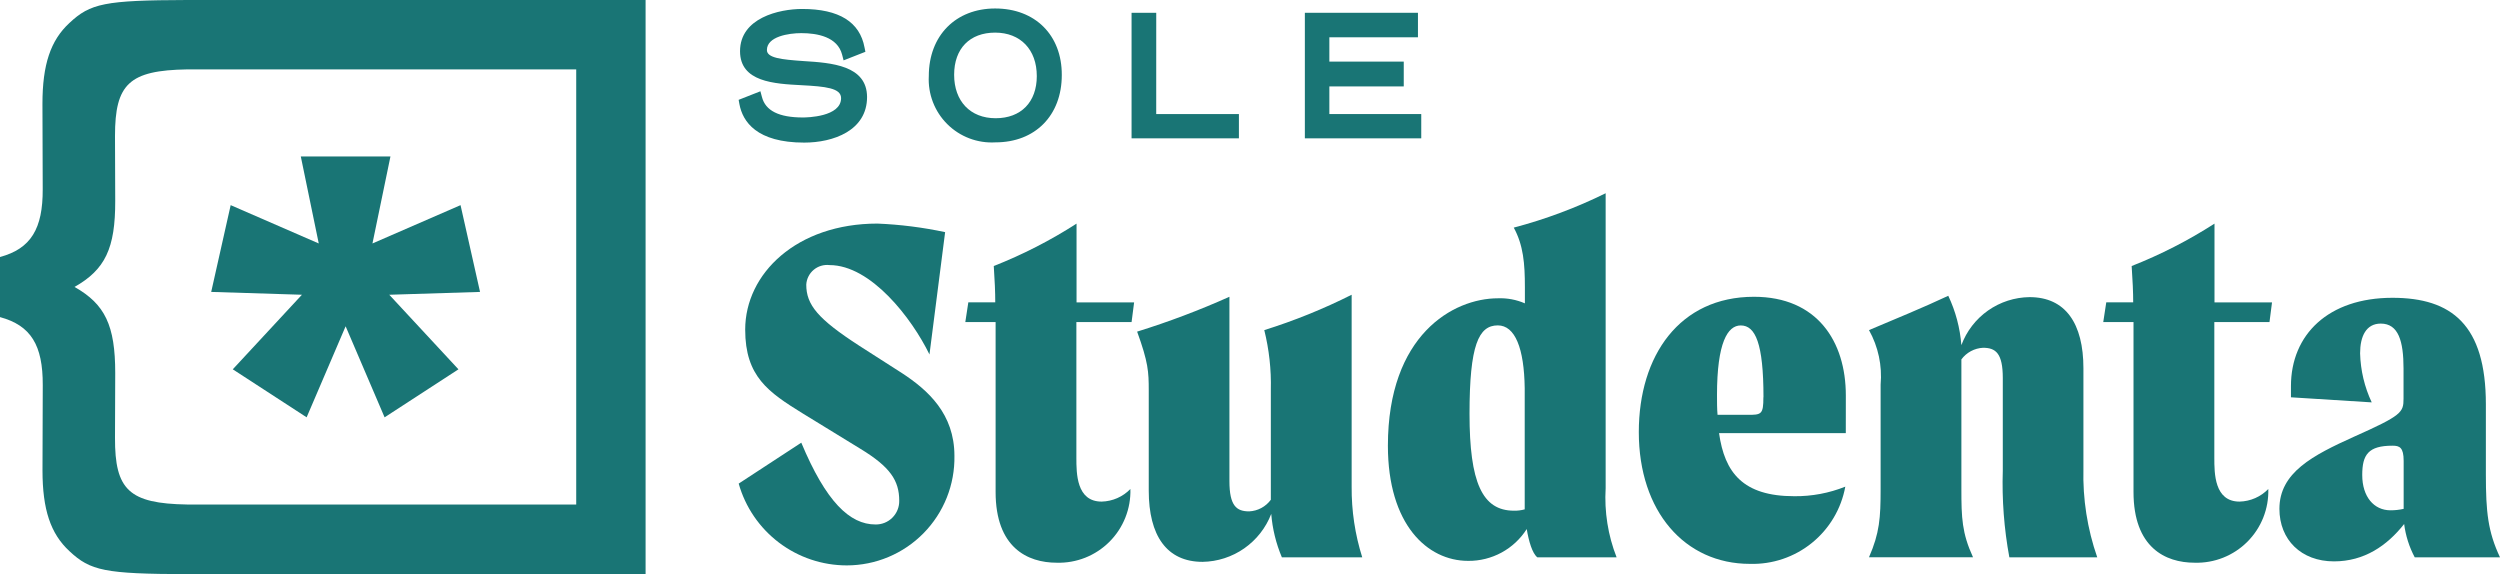 <svg width="296" height="68" viewBox="0 0 296 68" fill="none" xmlns="http://www.w3.org/2000/svg">
<path d="M56.836 34.563L54.528 24.289L44.099 28.826L46.229 18.526H35.615L37.74 28.826L27.312 24.289L25.006 34.563L35.748 34.898L27.561 43.727L36.305 49.411L40.922 38.632L45.536 49.412L54.28 43.728L46.088 34.899L56.836 34.563Z" fill="#197575"/>
<path d="M22.132 0C12.4 0.032 10.7 0.393 8.213 2.725C5.987 4.787 5.026 7.645 5.026 12.288L5.058 22.382C5.079 27.094 3.66 29.437 0 30.43V37.544C3.66 38.537 5.079 40.864 5.063 45.598L5.031 55.692C5.031 60.335 5.987 63.192 8.219 65.255C10.711 67.587 12.405 67.948 22.138 67.98H76.438V0H22.132ZM68.224 59.734H22.164C15.284 59.622 13.595 58.007 13.616 51.845L13.643 44.168C13.643 38.531 12.443 36.024 8.825 33.973C12.448 31.922 13.659 29.41 13.643 23.778L13.616 16.1C13.616 9.943 15.284 8.328 22.164 8.216H68.224V59.734Z" fill="#197575"/>
<path d="M95.462 33.703C95.462 36.094 96.838 37.767 101.741 40.939L106.783 44.169C109.891 46.198 113.004 49.009 113.004 53.969C113.034 55.662 112.726 57.344 112.099 58.917C111.471 60.49 110.537 61.922 109.35 63.13C108.163 64.338 106.747 65.297 105.186 65.951C103.624 66.606 101.947 66.943 100.254 66.943C97.358 66.942 94.541 65.995 92.233 64.247C89.924 62.499 88.248 60.045 87.461 57.258L94.872 52.413C97.799 59.413 100.61 62.098 103.659 62.098C104.029 62.104 104.397 62.036 104.741 61.898C105.084 61.759 105.396 61.553 105.658 61.291C105.92 61.029 106.127 60.718 106.267 60.374C106.406 60.031 106.475 59.663 106.469 59.293C106.469 56.902 105.406 55.287 101.869 53.136L95.042 48.95C90.978 46.437 88.231 44.583 88.231 39.026C88.231 32.391 94.331 26.472 103.892 26.472C106.586 26.583 109.266 26.922 111.903 27.487L110.049 41.969C107.956 37.669 103.116 31.386 98.213 31.386C97.878 31.347 97.539 31.377 97.216 31.474C96.894 31.57 96.594 31.733 96.337 31.95C96.079 32.167 95.868 32.434 95.718 32.736C95.567 33.037 95.48 33.367 95.462 33.703Z" fill="#197575"/>
<path d="M127.443 38.129V54.189C127.443 56.043 127.443 59.389 130.434 59.389C131.721 59.359 132.945 58.822 133.839 57.896C133.873 59.052 133.671 60.202 133.244 61.277C132.818 62.351 132.176 63.327 131.359 64.145C130.541 64.962 129.565 65.604 128.491 66.031C127.416 66.457 126.266 66.659 125.11 66.625C121.646 66.625 117.88 64.825 117.88 58.252V38.129H114.294L114.65 35.797H117.838C117.838 34.66 117.78 33.167 117.663 31.497C121.086 30.149 124.369 28.468 127.463 26.477V35.801H134.279L133.979 38.133L127.443 38.129Z" fill="#197575"/>
<path d="M151.774 65.987C151.082 64.351 150.657 62.614 150.515 60.844C149.88 62.493 148.767 63.914 147.319 64.926C145.871 65.938 144.153 66.494 142.387 66.523C138.137 66.523 136.012 63.415 136.012 58.097V46.256C136.012 43.988 135.954 42.909 134.636 39.265C138.358 38.109 142.007 36.73 145.564 35.137V56.961C145.564 59.888 146.403 60.547 147.896 60.547C148.4 60.524 148.892 60.389 149.337 60.151C149.782 59.913 150.168 59.578 150.467 59.171V46.139C150.525 43.763 150.264 41.39 149.691 39.084C153.247 37.973 156.707 36.573 160.035 34.898V57.62C160.012 60.457 160.435 63.281 161.289 65.987H151.774Z" fill="#197575"/>
<path d="M191.406 65.987H182.019C181.419 65.509 181.004 64.074 180.765 62.64C180.024 63.806 178.999 64.764 177.785 65.423C176.571 66.082 175.208 66.421 173.827 66.407C168.987 66.407 164.327 62.099 164.327 52.775C164.327 39.685 172.041 35.318 177.359 35.318C178.453 35.276 179.543 35.481 180.547 35.918V34C180.547 31.195 180.366 29.038 179.229 26.95C182.983 25.961 186.628 24.597 190.109 22.881V57.795C189.943 60.587 190.386 63.383 191.406 65.987ZM180.526 60.311V45.964C180.462 41.241 179.389 38.526 177.338 38.526C175.07 38.526 173.991 40.858 173.991 48.986C173.991 57.114 175.491 60.466 179.25 60.466C179.681 60.476 180.11 60.423 180.525 60.307L180.526 60.311Z" fill="#197575"/>
<path d="M218.543 51.282H203.535C204.194 55.941 206.345 58.751 212.444 58.751C214.512 58.773 216.564 58.388 218.484 57.619C218.004 60.241 216.601 62.605 214.529 64.282C212.458 65.959 209.854 66.839 207.189 66.762C199.475 66.762 194.035 60.546 194.035 51.162C194.035 42.078 198.88 35.139 207.667 35.139C215.136 35.139 218.547 40.404 218.547 46.827L218.543 51.282ZM208.796 47.032C208.796 40.657 207.84 38.532 206.103 38.532C204.552 38.532 203.293 40.561 203.293 46.782C203.293 47.616 203.293 48.376 203.357 49.114H206.885C208.558 49.13 208.785 49.066 208.785 47.037L208.796 47.032Z" fill="#197575"/>
<path d="M248.314 65.987H237.907C237.28 62.596 237.02 59.148 237.131 55.702V44.763C237.131 41.836 236.297 41.177 234.799 41.177C234.295 41.201 233.803 41.337 233.358 41.575C232.914 41.813 232.528 42.147 232.228 42.553V57.907C232.228 61.312 232.292 63.107 233.604 65.977H221.289C222.543 63.108 222.665 61.313 222.665 57.907V45.539C222.865 43.298 222.386 41.049 221.289 39.084C224.397 37.766 227.627 36.454 230.676 35.02C231.545 36.857 232.071 38.838 232.227 40.864C232.84 39.211 233.94 37.783 235.382 36.768C236.824 35.754 238.539 35.2 240.302 35.18C244.552 35.18 246.677 38.293 246.677 43.611V55.511C246.587 59.073 247.141 62.622 248.313 65.987H248.314Z" fill="#197575"/>
<path d="M262.176 38.129V54.189C262.176 56.043 262.176 59.389 265.162 59.389C266.45 59.359 267.673 58.822 268.567 57.896C268.602 59.051 268.4 60.201 267.974 61.275C267.548 62.35 266.906 63.325 266.089 64.143C265.273 64.96 264.297 65.602 263.223 66.029C262.149 66.456 261 66.659 259.844 66.625C256.375 66.625 252.608 64.825 252.608 58.252V38.129H249.026L249.382 35.797H252.57C252.57 34.66 252.506 33.167 252.389 31.497C255.815 30.149 259.1 28.468 262.196 26.477V35.801H269.007L268.707 38.133L262.176 38.129Z" fill="#197575"/>
<path d="M285.906 65.989C285.251 64.761 284.826 63.423 284.652 62.042C282.623 64.613 279.929 66.467 276.343 66.467C272.454 66.467 269.883 63.896 269.883 60.251C269.883 55.943 273.83 53.913 278.734 51.698C284.355 49.19 284.578 48.829 284.578 47.22V43.626C284.578 40.401 283.978 38.313 281.885 38.313C280.153 38.313 279.436 39.806 279.436 41.841C279.49 43.849 279.958 45.823 280.812 47.641L271.249 47.041V45.719C271.249 39.619 275.674 35.259 283.266 35.259C290.266 35.259 294.327 38.447 294.327 47.871V56.18C294.327 60.605 294.566 62.938 296 65.987L285.906 65.989ZM284.593 60.249V54.57C284.593 52.976 284.115 52.77 283.275 52.77C280.406 52.77 279.689 53.833 279.689 56.239C279.689 58.81 281.065 60.42 283.036 60.42C283.56 60.421 284.082 60.364 284.593 60.249Z" fill="#197575"/>
<path d="M95.126 7.23C92.518 7.049 90.802 6.863 90.802 5.923C90.802 4.329 93.363 3.923 94.877 3.923C96.777 3.923 99.164 4.364 99.706 6.473L99.881 7.148L102.463 6.133L102.363 5.633C101.804 2.597 99.344 1.062 94.978 1.062C92.247 1.062 87.62 2.125 87.62 6.062C87.62 9.712 91.668 9.919 94.92 10.089C97.736 10.238 99.584 10.424 99.584 11.619C99.584 13.845 95.525 13.909 95.063 13.909C92.221 13.909 90.632 13.109 90.213 11.481L90.032 10.806L87.455 11.821L87.545 12.321C87.933 14.404 89.58 16.884 95.222 16.884C98.649 16.884 102.66 15.471 102.66 11.484C102.644 7.745 98.479 7.437 95.126 7.23Z" fill="#197575"/>
<path d="M117.827 1.004C113.157 1.004 109.97 4.218 109.97 9.004C109.913 10.054 110.079 11.103 110.456 12.085C110.833 13.066 111.413 13.956 112.159 14.697C112.904 15.439 113.797 16.014 114.781 16.386C115.764 16.758 116.815 16.918 117.864 16.856C122.571 16.856 125.716 13.668 125.716 8.887C125.738 4.16 122.561 1.004 117.827 1.004ZM122.757 9.004C122.757 12.085 120.892 13.998 117.885 13.998C114.878 13.998 112.97 11.974 112.97 8.856C112.97 5.738 114.829 3.862 117.826 3.862C120.823 3.862 122.756 5.875 122.756 8.999L122.757 9.004Z" fill="#197575"/>
<path d="M136.899 1.514H133.977V16.379H146.687V13.504H136.896L136.899 1.514Z" fill="#197575"/>
<path d="M157.396 13.504V10.232H166.204V7.294H157.396V4.415H167.885V1.514H154.495V16.379H168.276V13.504H157.396Z" fill="#197575"/>
</svg>
